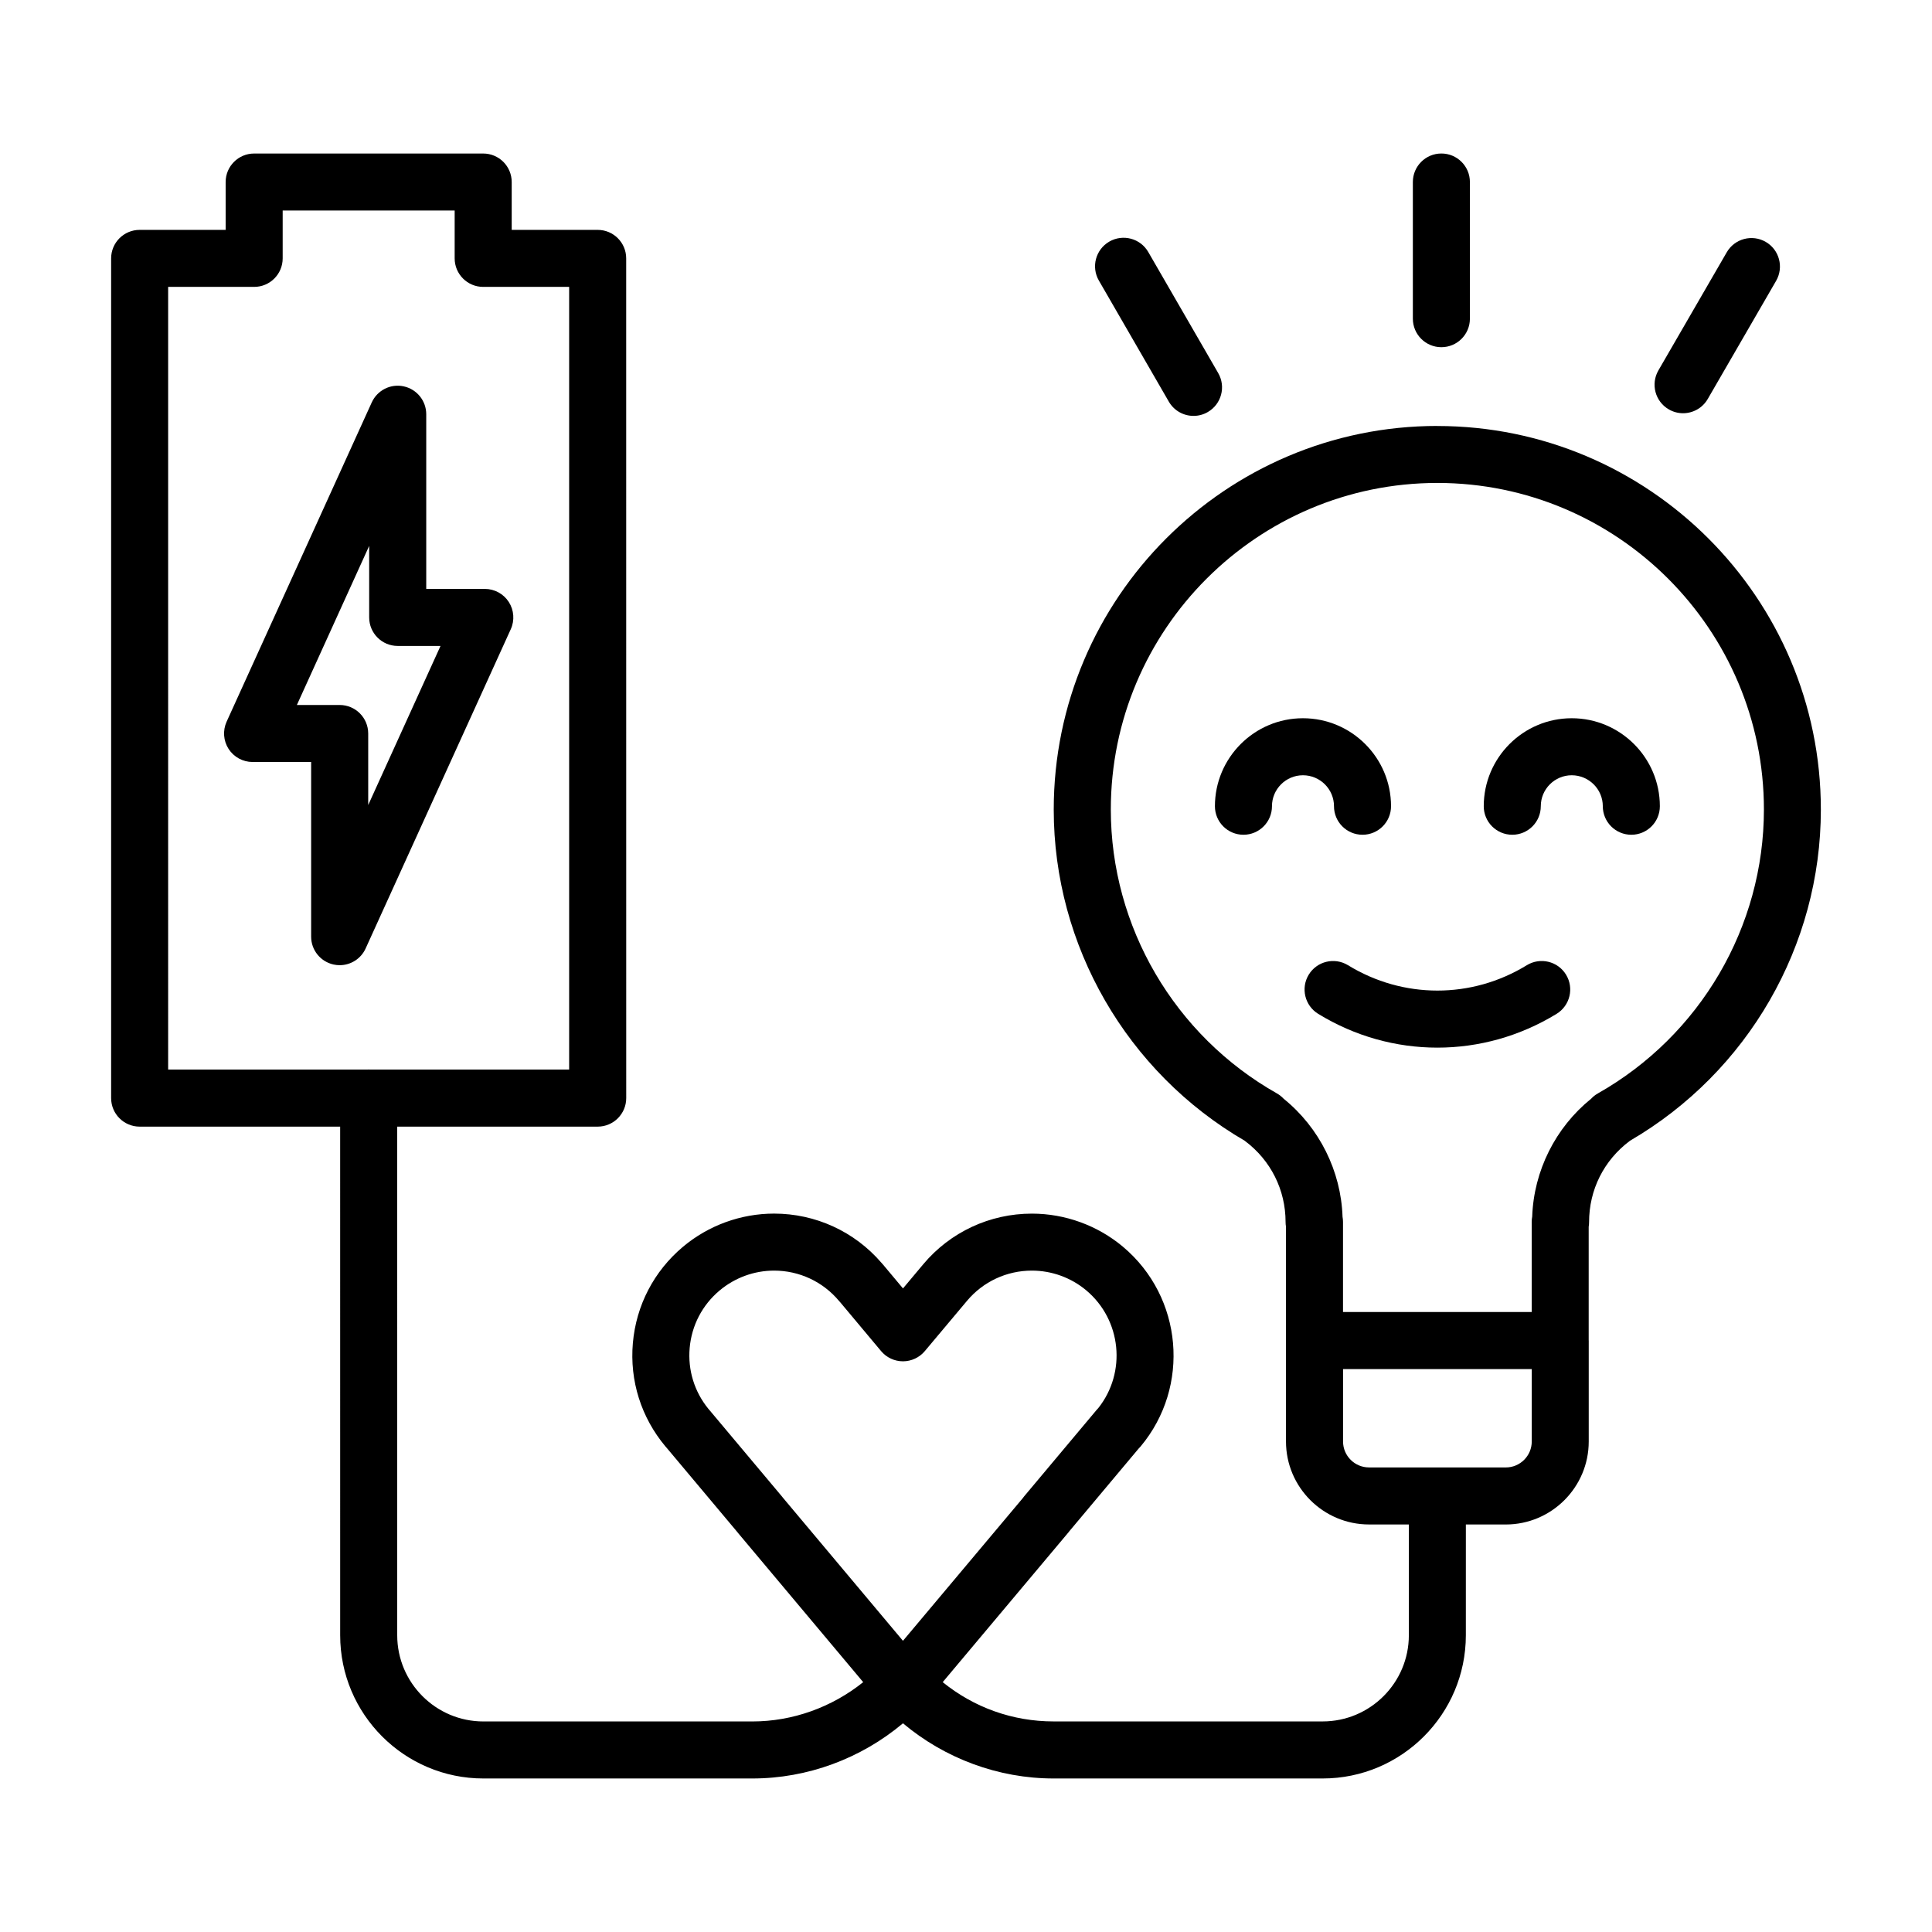 <?xml version="1.0" encoding="UTF-8"?>
<!-- Uploaded to: ICON Repo, www.svgrepo.com, Generator: ICON Repo Mixer Tools -->
<svg fill="#000000" width="800px" height="800px" version="1.1" viewBox="144 144 512 512" xmlns="http://www.w3.org/2000/svg">
 <g>
  <path d="m279.36 310.75c1.062-2.336 0.863-5.059-0.523-7.219-1.391-2.16-3.785-3.465-6.352-3.465h-15.527v-46.289c0-3.559-2.481-6.629-5.961-7.387-3.465-0.766-7.008 1.02-8.48 4.258l-38.461 84.605c-1.062 2.336-0.863 5.059 0.523 7.219 1.391 2.16 3.785 3.465 6.352 3.465h15.523v46.289c0 3.559 2.481 6.629 5.961 7.387 0.535 0.117 1.066 0.172 1.602 0.172 2.91 0 5.633-1.688 6.879-4.43zm-45.344 20.078h-11.34l19.16-42.16v18.953c0 4.176 3.379 7.559 7.559 7.559h11.348l-19.164 42.164v-18.957c-0.004-4.18-3.383-7.559-7.562-7.559z"/>
  <path d="m524.91 256.88c-56.055 0-101.66 45.609-101.66 101.67 0 36.066 19.355 69.574 50.609 87.758 0.035 0.023 0.074 0.055 0.105 0.086 6.816 5.125 10.727 12.938 10.727 21.453 0 0.414 0.035 0.82 0.105 1.219v30.199c0 0.016 0.004 0.031 0.004 0.051v26.691c0 12.125 9.875 21.992 22.008 21.992h10.555l-0.004 29.352c0 12.594-10.246 22.844-22.844 22.844h-71.289c-10.891 0-21.098-3.688-29.398-10.41l33.398-39.781c0.035-0.055 0.074-0.105 0.109-0.156l18.426-21.973c0.176-0.172 0.344-0.352 0.504-0.539 13.281-15.875 11.195-39.613-4.66-52.93-6.762-5.668-15.336-8.785-24.148-8.785-11.145 0-21.633 4.887-28.777 13.406l-5.379 6.414-5.367-6.41c-0.109-0.133-0.227-0.262-0.344-0.383-7.141-8.293-17.477-13.035-28.445-13.035-8.805 0-17.383 3.117-24.148 8.793-7.688 6.453-12.402 15.512-13.281 25.508-0.875 9.996 2.203 19.738 8.656 27.434 0.086 0.102 0.172 0.195 0.262 0.293l18.785 22.391c0.086 0.117 0.176 0.23 0.266 0.336l33.07 39.418c-8.289 6.644-18.656 10.414-29.371 10.414h-71.281c-12.594 0-22.836-10.246-22.836-22.844l-0.004-134.79h53.133c4.176 0 7.559-3.387 7.559-7.559l-0.008-222.53c0-4.176-3.379-7.559-7.559-7.559h-22.781v-12.676c0-4.176-3.379-7.559-7.559-7.559h-60.691c-4.176 0-7.559 3.379-7.559 7.559v12.676h-22.789c-4.176 0-7.559 3.379-7.559 7.559v222.53c0 4.172 3.379 7.559 7.559 7.559h53.137l0.004 134.79c0 20.93 17.023 37.957 37.953 37.957h71.277c14.629 0 28.797-5.281 39.918-14.621 11.125 9.34 25.297 14.621 39.922 14.621h71.289c20.93 0 37.957-17.027 37.957-37.957l0.004-29.352h10.57c12.125 0 21.992-9.863 21.992-21.992v-26.738c0-0.035-0.012-0.066-0.012-0.102v-30.047c0.074-0.418 0.105-0.848 0.105-1.273 0-8.516 3.906-16.332 10.723-21.453 0.039-0.031 0.086-0.066 0.121-0.098 31.227-18.176 50.578-51.688 50.578-87.75 0.012-56.055-45.586-101.66-101.64-101.66zm-336.35-36.852h22.793c4.176 0 7.559-3.379 7.559-7.559v-12.676h45.578v12.676c0 4.176 3.379 7.559 7.559 7.559h22.781v207.41h-52.984c-0.051 0-0.102-0.016-0.145-0.016-0.047 0-0.098 0.016-0.145 0.016h-52.996zm162.78 320.7c-0.039-0.055-0.086-0.105-0.125-0.156l-19.246-22.938c-0.074-0.098-0.152-0.176-0.23-0.266-3.719-4.555-5.481-10.277-4.969-16.141 0.523-5.977 3.344-11.387 7.941-15.242 4.047-3.391 9.168-5.262 14.434-5.262 6.656 0 12.922 2.922 17.191 8.02 0.102 0.109 0.203 0.227 0.301 0.332l10.863 12.977c1.438 1.715 3.559 2.707 5.789 2.707h0.004c2.231 0 4.352-0.988 5.789-2.699l11.184-13.324c4.266-5.094 10.531-8.012 17.195-8.012 5.269 0 10.395 1.863 14.43 5.25 9.324 7.836 10.688 21.703 3.164 31.188-0.145 0.145-0.293 0.309-0.43 0.469l-19.227 22.93c-0.133 0.156-0.258 0.316-0.371 0.488l-31.73 37.781-31.805-37.91c-0.051-0.07-0.102-0.137-0.152-0.191zm198.59-14.719c0 3.793-3.082 6.879-6.879 6.879l-36.238-0.004c-3.805 0-6.891-3.082-6.891-6.879v-19.18h50.008zm17.512-92.234c-0.68 0.383-1.281 0.863-1.785 1.41-9.445 7.617-15.191 19.113-15.609 31.234-0.09 0.465-0.133 0.938-0.133 1.41v23.871h-50.004v-23.891c0-0.457-0.047-0.906-0.125-1.352-0.402-12.121-6.144-23.629-15.586-31.262-0.523-0.555-1.129-1.043-1.812-1.43-27.148-15.355-44.012-44.184-44.012-75.223 0-47.727 38.824-86.555 86.543-86.555 47.715 0 86.535 38.828 86.535 86.555-0.004 31.059-16.867 59.879-44.012 75.23z"/>
  <path d="m453.75 250.44c1.402 2.422 3.941 3.777 6.551 3.777 1.285 0 2.586-0.328 3.773-1.02 3.617-2.09 4.852-6.711 2.766-10.324l-18.539-32.086c-2.09-3.617-6.711-4.848-10.324-2.762-3.617 2.09-4.852 6.711-2.766 10.324z"/>
  <path d="m586.25 252.49c1.188 0.691 2.488 1.02 3.777 1.02 2.609 0 5.144-1.355 6.543-3.773l18.117-31.309c2.09-3.613 0.863-8.238-2.754-10.328-3.598-2.082-8.23-0.863-10.324 2.754l-18.117 31.309c-2.09 3.617-0.859 8.238 2.758 10.328z"/>
  <path d="m525.98 236.01c4.172 0 7.559-3.379 7.559-7.559v-36.211c0-4.176-3.387-7.559-7.559-7.559s-7.559 3.379-7.559 7.559v36.215c0.004 4.176 3.387 7.555 7.559 7.555z"/>
  <path d="m497.52 357.66c0 4.176 3.387 7.559 7.559 7.559s7.559-3.379 7.559-7.559c0-12.863-10.473-23.32-23.352-23.32-12.863 0-23.32 10.465-23.32 23.32 0 4.176 3.387 7.559 7.559 7.559 4.172 0 7.559-3.379 7.559-7.559 0-4.523 3.68-8.207 8.207-8.207 4.539 0 8.23 3.68 8.23 8.207z"/>
  <path d="m560.52 334.34c-12.855 0-23.312 10.465-23.312 23.32 0 4.176 3.387 7.559 7.559 7.559s7.559-3.379 7.559-7.559c0-4.523 3.672-8.207 8.195-8.207 4.539 0 8.238 3.684 8.238 8.207 0 4.176 3.387 7.559 7.559 7.559s7.559-3.379 7.559-7.559c-0.004-12.859-10.477-23.32-23.355-23.32z"/>
  <path d="m548.62 399.79c-14.609 8.969-32.777 8.961-47.387 0-3.562-2.176-8.211-1.066-10.395 2.492-2.18 3.559-1.062 8.211 2.492 10.395 9.75 5.977 20.672 8.957 31.594 8.957s21.852-2.992 31.594-8.957c3.559-2.188 4.676-6.832 2.492-10.395-2.184-3.559-6.828-4.668-10.391-2.492z"/>
 </g>
</svg>
